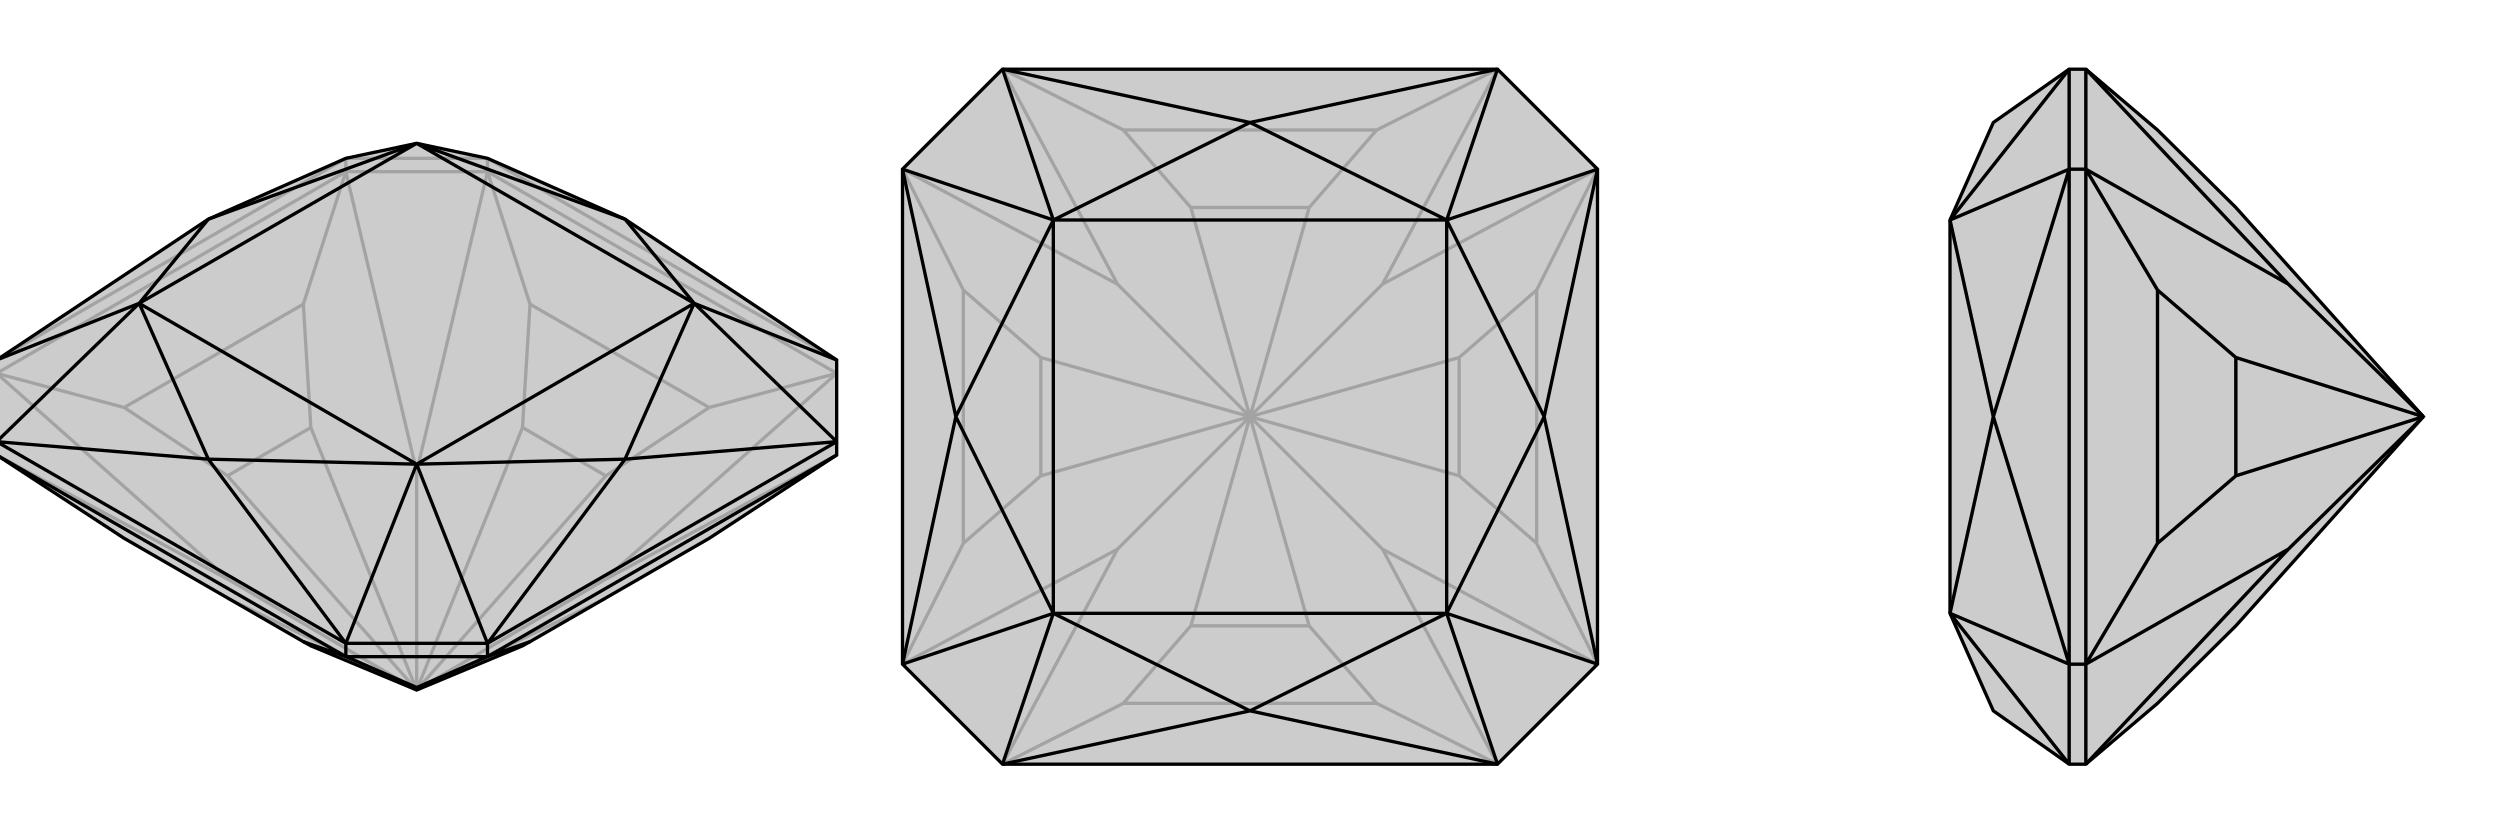 <svg xmlns="http://www.w3.org/2000/svg" viewBox="0 0 3000 1000">
    <g stroke="currentColor" stroke-width="4" fill="none" transform="translate(0 -5)">
        <path fill="currentColor" stroke="none" fill-opacity=".2" d="M373,780L364,775L149,651L-4,551L-4,535L-4,437L250,268L415,195L500,177L585,195L750,268L1004,437L1004,535L1004,551L851,651L636,775L627,780L500,833z" />
<path stroke-opacity=".2" d="M500,833L727,723M500,833L727,576M500,833L725,701M500,833L627,518M500,833L373,518M500,833L500,571M500,833L273,576M500,833L273,723M500,833L275,701M585,211L585,195M415,211L415,195M1004,551L725,701M1004,453L725,701M585,211L500,571M415,211L500,571M585,211L415,211M-4,453L275,701M-4,551L275,701M1004,453L851,494M585,211L636,370M1004,453L585,211M415,211L364,370M-4,453L149,494M415,211L-4,453M727,576L627,518M727,576L851,494M627,518L636,370M851,494L636,370M373,518L273,576M373,518L364,370M273,576L149,494M364,370L149,494M1004,437L585,195M-4,437L415,195M415,195L585,195" />
<path d="M373,780L364,775L149,651L-4,551L-4,535L-4,437L250,268L415,195L500,177L585,195L750,268L1004,437L1004,535L1004,551L851,651L636,775L627,780L500,833z" />
<path d="M500,833L500,830M415,793L415,777M585,793L585,777M415,793L500,830M585,793L500,830M415,793L585,793M415,793L364,775M415,793L-4,551M585,793L636,775M585,793L1004,551M1004,535L585,777M415,777L-4,535M1004,535L750,556M585,777L750,556M415,777L250,556M-4,535L250,556M750,268L833,369M750,268L500,177M750,556L833,369M750,556L500,562M250,556L500,562M250,556L167,369M250,268L167,369M250,268L500,177M1004,437L833,369M1004,535L833,369M585,777L415,777M585,777L500,562M415,777L500,562M-4,535L167,369M-4,437L167,369M833,369L500,177M833,369L500,562M500,562L167,369M500,177L167,369" />
    </g>
    <g stroke="currentColor" stroke-width="4" fill="none" transform="translate(1000 0)">
        <path fill="currentColor" stroke="none" fill-opacity=".2" d="M917,203L917,797L797,917L203,917L83,797L83,203L203,83L797,83z" />
<path stroke-opacity=".2" d="M500,500L571,751M500,500L751,571M500,500L659,659M500,500L751,429M500,500L571,249M500,500L659,341M500,500L429,249M500,500L249,429M500,500L341,341M500,500L249,571M500,500L429,751M500,500L341,659M797,917L659,659M917,797L659,659M917,203L659,341M797,83L659,341M203,83L341,341M83,203L341,341M83,797L341,659M203,917L341,659M797,917L652,844M203,917L348,844M917,797L844,652M917,203L844,348M797,83L652,156M203,83L348,156M83,203L156,348M83,797L156,652M571,751L429,751M571,751L652,844M429,751L348,844M652,844L348,844M751,571L751,429M751,571L844,652M751,429L844,348M844,652L844,348M571,249L429,249M571,249L652,156M429,249L348,156M652,156L348,156M249,429L249,571M249,429L156,348M249,571L156,652M156,348L156,652" />
<path d="M917,203L917,797L797,917L203,917L83,797L83,203L203,83L797,83z" />
<path d="M797,83L500,147M917,203L853,500M917,797L853,500M797,917L500,853M203,917L500,853M83,797L147,500M83,203L147,500M203,83L500,147M500,147L736,264M500,147L264,264M853,500L736,264M853,500L736,736M500,853L736,736M500,853L264,736M147,500L264,736M147,500L264,264M797,83L736,264M917,203L736,264M917,797L736,736M797,917L736,736M203,917L264,736M83,797L264,736M83,203L264,264M203,83L264,264M736,264L264,264M736,264L736,736M736,736L264,736M264,264L264,736" />
    </g>
    <g stroke="currentColor" stroke-width="4" fill="none" transform="translate(2000 0)">
        <path fill="currentColor" stroke="none" fill-opacity=".2" d="M683,751L589,844L503,917L483,917L392,853L340,736L340,264L392,147L483,83L503,83L589,156L683,249L908,500z" />
<path stroke-opacity=".2" d="M908,500L683,429M908,500L746,341M908,500L683,571M908,500L746,659M503,203L483,203M503,797L483,797M503,83L746,341M503,203L746,341M503,83L503,203M503,797L746,659M503,917L746,659M503,917L503,797M503,203L589,348M503,797L589,652M503,203L503,797M683,429L683,571M683,429L589,348M683,571L589,652M589,348L589,652M483,797L483,203M483,797L392,500M483,203L392,500M392,500L340,736M392,500L340,264M483,917L483,797M483,917L340,736M483,797L340,736M483,203L483,83M483,203L340,264M483,83L340,264" />
<path d="M683,751L589,844L503,917L483,917L392,853L340,736L340,264L392,147L483,83L503,83L589,156L683,249L908,500z" />
<path d="M908,500L683,571M908,500L746,659M908,500L683,429M908,500L746,341M503,797L483,797M503,203L483,203M503,917L746,659M503,797L746,659M503,917L503,797M503,203L746,341M503,83L746,341M503,203L503,83M503,797L589,652M503,203L589,348M503,797L503,203M683,571L683,429M683,571L589,652M683,429L589,348M589,652L589,348M483,203L483,797M483,203L392,500M483,797L392,500M392,500L340,264M392,500L340,736M483,83L483,203M483,83L340,264M483,203L340,264M483,797L483,917M483,797L340,736M483,917L340,736" />
    </g>
</svg>